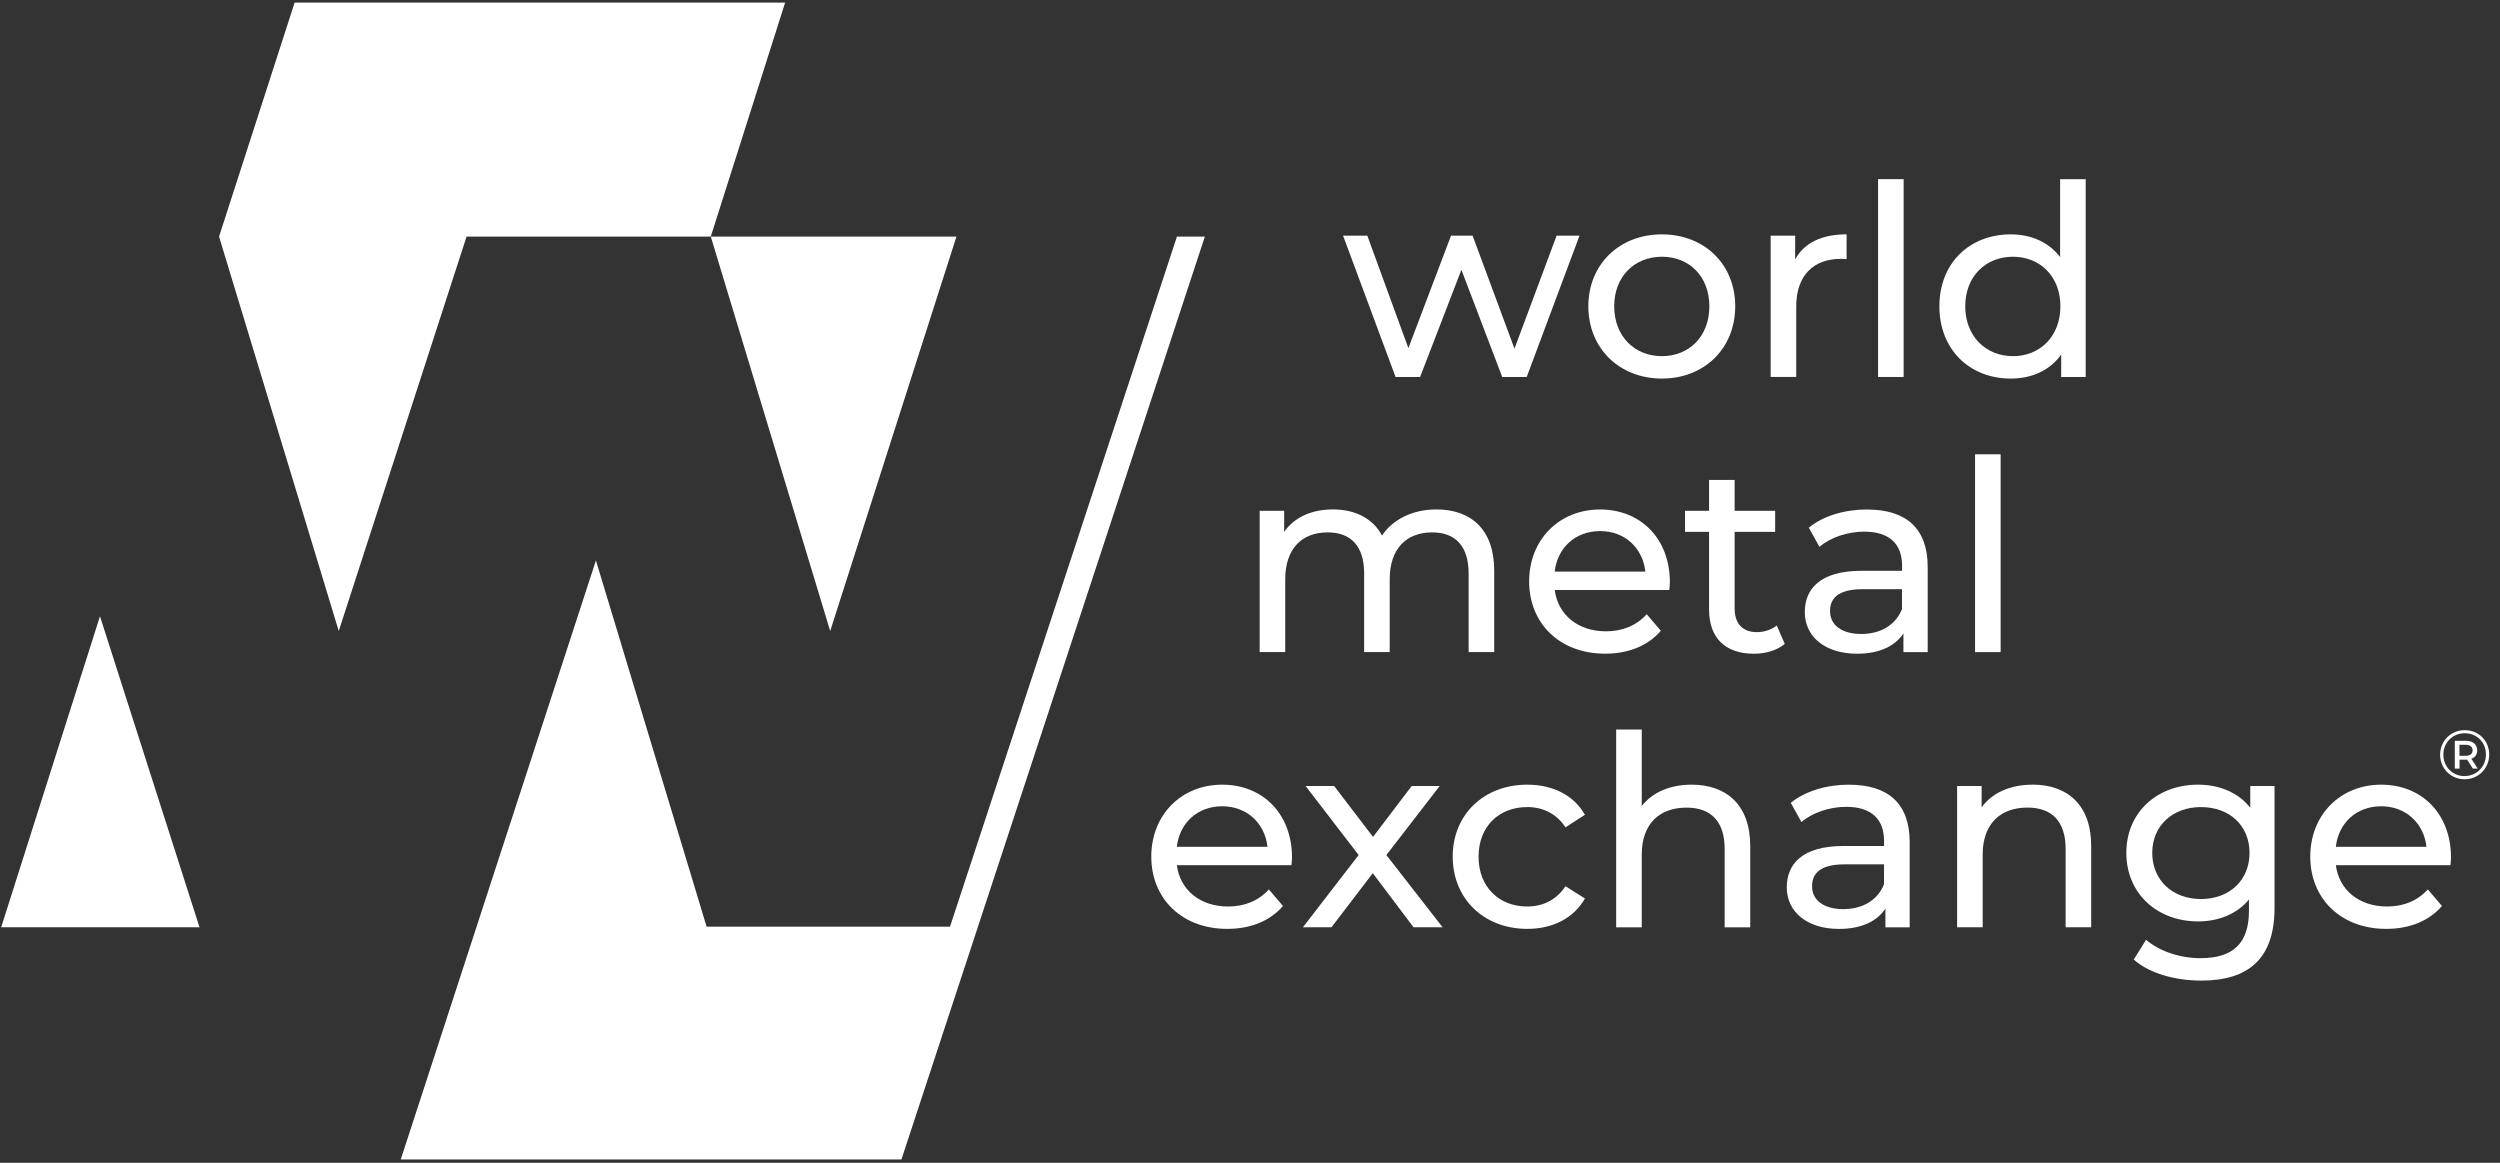 <svg width="301" height="140" viewBox="0 0 301 140" fill="none" xmlns="http://www.w3.org/2000/svg">
<rect x="0" y="0" width="301" height="140" fill="#333333" stroke="none"/>
<g clip-path="url(#clip0_2480_893)">
<path d="M296.755 87.912C295.075 87.912 293.79 89.216 293.79 90.867C293.79 92.518 295.07 93.823 296.735 93.823C298.401 93.823 299.701 92.518 299.701 90.852C299.701 89.187 298.435 87.912 296.755 87.912ZM296.735 93.442C295.277 93.442 294.18 92.305 294.18 90.862C294.18 89.419 295.277 88.282 296.75 88.282C298.223 88.282 299.305 89.389 299.305 90.842C299.305 92.296 298.193 93.437 296.735 93.437V93.442Z" fill="white"/>
<path d="M298.252 90.329C298.252 89.632 297.733 89.192 296.898 89.192H295.559V92.538H296.127V91.465H297.041L297.738 92.538H298.316L297.555 91.357C298 91.198 298.257 90.838 298.257 90.329H298.252ZM296.853 91.001H296.117V89.671H296.853C297.387 89.671 297.699 89.904 297.699 90.334C297.699 90.764 297.387 91.001 296.853 91.001Z" fill="white"/>
<path d="M170.981 45.387L175.953 32.483L180.866 45.387H183.817L190.172 28.375H187.415L182.344 41.982L177.303 28.375H174.703L169.568 41.917L164.626 28.375H161.705L168.026 45.387H170.981Z" fill="white"/>
<path d="M200.093 45.58C205.199 45.58 208.921 41.953 208.921 36.882C208.921 31.811 205.199 28.218 200.093 28.218C194.988 28.218 191.237 31.811 191.237 36.882C191.237 41.953 194.993 45.58 200.093 45.58ZM200.093 30.911C203.365 30.911 205.807 33.254 205.807 36.882C205.807 40.509 203.365 42.882 200.093 42.882C196.822 42.882 194.35 40.504 194.35 36.882C194.35 33.259 196.822 30.911 200.093 30.911Z" fill="white"/>
<path d="M216.265 36.911C216.265 33.19 218.321 31.168 221.622 31.168C221.845 31.168 222.072 31.168 222.329 31.198V28.213C219.344 28.213 217.223 29.241 216.136 31.228V28.371H213.186V45.383H216.265V36.911Z" fill="white"/>
<path d="M229.198 21.57H226.119V45.387H229.198V21.57Z" fill="white"/>
<path d="M242.102 45.58C244.608 45.58 246.787 44.616 248.166 42.694V45.392H251.117V21.575H248.038V30.946C246.624 29.117 244.509 28.218 242.102 28.218C237.125 28.218 233.502 31.682 233.502 36.882C233.502 42.081 237.13 45.58 242.102 45.58ZM242.359 30.911C245.601 30.911 248.072 33.254 248.072 36.882C248.072 40.509 245.601 42.882 242.359 42.882C239.117 42.882 236.616 40.504 236.616 36.882C236.616 33.259 239.087 30.911 242.359 30.911Z" fill="white"/>
<path d="M164.241 69.075V78.51H167.32V69.747C167.32 66.055 169.341 64.098 172.425 64.098C175.218 64.098 176.824 65.734 176.824 69.075V78.51H179.903V68.719C179.903 63.713 177.081 61.335 172.939 61.335C170.053 61.335 167.676 62.556 166.391 64.479C165.269 62.358 163.084 61.335 160.485 61.335C157.885 61.335 155.829 62.299 154.613 64.034V61.498H151.663V78.51H154.742V69.747C154.742 66.055 156.763 64.098 159.847 64.098C162.64 64.098 164.246 65.734 164.246 69.075H164.241Z" fill="white"/>
<path d="M199.964 75.945L198.264 73.954C197.014 75.333 195.343 76.01 193.352 76.01C189.981 76.01 187.574 74.018 187.188 71.033H200.987C201.017 70.746 201.052 70.361 201.052 70.104C201.052 64.87 197.553 61.341 192.645 61.341C187.737 61.341 184.109 64.969 184.109 70.005C184.109 75.041 187.767 78.703 193.258 78.703C196.08 78.703 198.427 77.74 199.964 75.945ZM192.645 63.941C195.63 63.941 197.78 65.962 198.101 68.819H187.188C187.51 65.932 189.694 63.941 192.645 63.941Z" fill="white"/>
<path d="M211.514 76.109C209.813 76.109 208.85 75.081 208.85 73.252V64.04H213.728V61.504H208.85V57.783H205.771V61.504H202.879V64.04H205.771V73.381C205.771 76.816 207.728 78.709 211.163 78.709C212.542 78.709 213.955 78.323 214.884 77.522L213.921 75.308C213.278 75.822 212.413 76.109 211.514 76.109Z" fill="white"/>
<path d="M224.804 61.341C222.076 61.341 219.541 62.112 217.776 63.525L219.061 65.838C220.376 64.716 222.432 64.01 224.453 64.01C227.503 64.01 229.01 65.517 229.01 68.117V68.725H224.132C219.061 68.725 217.297 70.973 217.297 73.702C217.297 76.652 219.738 78.708 223.588 78.708C226.252 78.708 228.145 77.809 229.173 76.267V78.515H232.094V68.245C232.094 63.59 229.465 61.346 224.809 61.346L224.804 61.341ZM229.005 73.316C228.234 75.273 226.406 76.331 224.093 76.331C221.78 76.331 220.336 75.273 220.336 73.573C220.336 72.13 221.201 70.939 224.251 70.939H229V73.316H229.005Z" fill="white"/>
<path d="M240.876 54.698H237.797V78.515H240.876V54.698Z" fill="white"/>
<path d="M147.15 94.474C142.237 94.474 138.615 98.102 138.615 103.138C138.615 108.174 142.272 111.837 147.763 111.837C150.585 111.837 152.933 110.873 154.47 109.079L152.77 107.087C151.519 108.466 149.849 109.143 147.857 109.143C144.486 109.143 142.079 107.151 141.694 104.166H155.493C155.527 103.879 155.557 103.494 155.557 103.237C155.557 98.003 152.058 94.474 147.15 94.474ZM141.694 101.952C142.015 99.066 144.2 97.074 147.15 97.074C150.101 97.074 152.285 99.095 152.607 101.952H141.694Z" fill="white"/>
<path d="M173.339 94.633H169.969L165.313 100.762L160.628 94.633H157.193L163.578 102.946L156.872 111.645H160.307L165.283 105.131L170.191 111.645H173.69L166.919 102.946L173.339 94.633Z" fill="white"/>
<path d="M183.862 97.168C185.725 97.168 187.391 97.939 188.483 99.609L190.826 98.102C189.476 95.725 186.941 94.474 183.891 94.474C178.662 94.474 174.906 98.067 174.906 103.138C174.906 108.209 178.662 111.837 183.891 111.837C186.941 111.837 189.476 110.552 190.826 108.179L188.483 106.701C187.391 108.372 185.725 109.143 183.862 109.143C180.526 109.143 178.02 106.83 178.02 103.143C178.02 99.456 180.521 97.173 183.862 97.173V97.168Z" fill="white"/>
<path d="M203.665 94.474C201.066 94.474 198.946 95.403 197.666 97.044V87.832H194.586V111.649H197.666V102.886C197.666 99.194 199.786 97.237 203.058 97.237C205.979 97.237 207.649 98.873 207.649 102.214V111.649H210.728V101.858C210.728 96.851 207.807 94.474 203.665 94.474Z" fill="white"/>
<path d="M222.635 94.474C219.907 94.474 217.371 95.245 215.607 96.659L216.892 98.972C218.207 97.85 220.263 97.143 222.284 97.143C225.333 97.143 226.841 98.65 226.841 101.25V101.858H221.963C216.892 101.858 215.127 104.107 215.127 106.835C215.127 109.785 217.569 111.842 221.419 111.842C224.083 111.842 225.976 110.942 227.004 109.4V111.649H229.925V101.379C229.925 96.723 227.295 94.479 222.64 94.479L222.635 94.474ZM226.841 106.444C226.07 108.402 224.241 109.459 221.928 109.459C219.615 109.459 218.172 108.402 218.172 106.701C218.172 105.258 219.037 104.067 222.086 104.067H226.836V106.444H226.841Z" fill="white"/>
<path d="M244.716 94.474C242.018 94.474 239.838 95.468 238.588 97.202V94.632H235.637V111.644H238.716V102.881C238.716 99.189 240.837 97.232 244.108 97.232C247.029 97.232 248.7 98.868 248.7 102.209V111.644H251.779V101.853C251.779 96.847 248.858 94.469 244.716 94.469V94.474Z" fill="white"/>
<path d="M270.937 97.266C269.493 95.403 267.18 94.474 264.645 94.474C259.732 94.474 256.011 97.781 256.011 102.688C256.011 107.596 259.732 110.937 264.645 110.937C267.087 110.937 269.301 110.072 270.774 108.303V109.652C270.774 113.502 268.945 115.365 264.932 115.365C262.426 115.365 259.955 114.5 258.383 113.151L256.905 115.528C258.769 117.199 261.912 118.064 265.026 118.064C270.803 118.064 273.853 115.336 273.853 109.336V94.637H270.932V97.272L270.937 97.266ZM265.001 108.243C261.566 108.243 259.129 105.965 259.129 102.693C259.129 99.421 261.571 97.173 265.001 97.173C268.431 97.173 270.843 99.387 270.843 102.693C270.843 106 268.401 108.243 265.001 108.243Z" fill="white"/>
<path d="M286.692 94.474C281.779 94.474 278.156 98.102 278.156 103.138C278.156 108.174 281.814 111.837 287.305 111.837C290.127 111.837 292.474 110.873 294.011 109.079L292.311 107.087C291.061 108.466 289.39 109.143 287.398 109.143C284.028 109.143 281.621 107.151 281.235 104.166H295.034C295.069 103.879 295.099 103.494 295.099 103.237C295.099 98.003 291.599 94.474 286.692 94.474ZM281.235 101.952C281.557 99.066 283.741 97.074 286.692 97.074C289.642 97.074 291.827 99.095 292.148 101.952H281.235Z" fill="white"/>
<path d="M0.141 111.645H24.022L12.037 74.197L0.141 111.645Z" fill="white"/>
<path d="M35.473 0.313L26.374 28.484L40.786 75.975L56.176 28.484H85.578L94.529 0.313H35.473Z" fill="white"/>
<path d="M115.158 28.484H85.578L99.955 75.975L115.158 28.484Z" fill="white"/>
<path d="M141.704 28.484L114.383 111.57H85.075L71.75 67.479L57.724 110.517L57.388 111.57H57.383L48.249 139.603H105.17H105.635H108.531L145.065 28.484H141.704Z" fill="white"/>
</g>
<defs>
<clipPath id="clip0_2480_893">
<rect width="300" height="139.374" fill="white" transform="translate(0.032 0.313)"/>
</clipPath>
</defs>
</svg>
